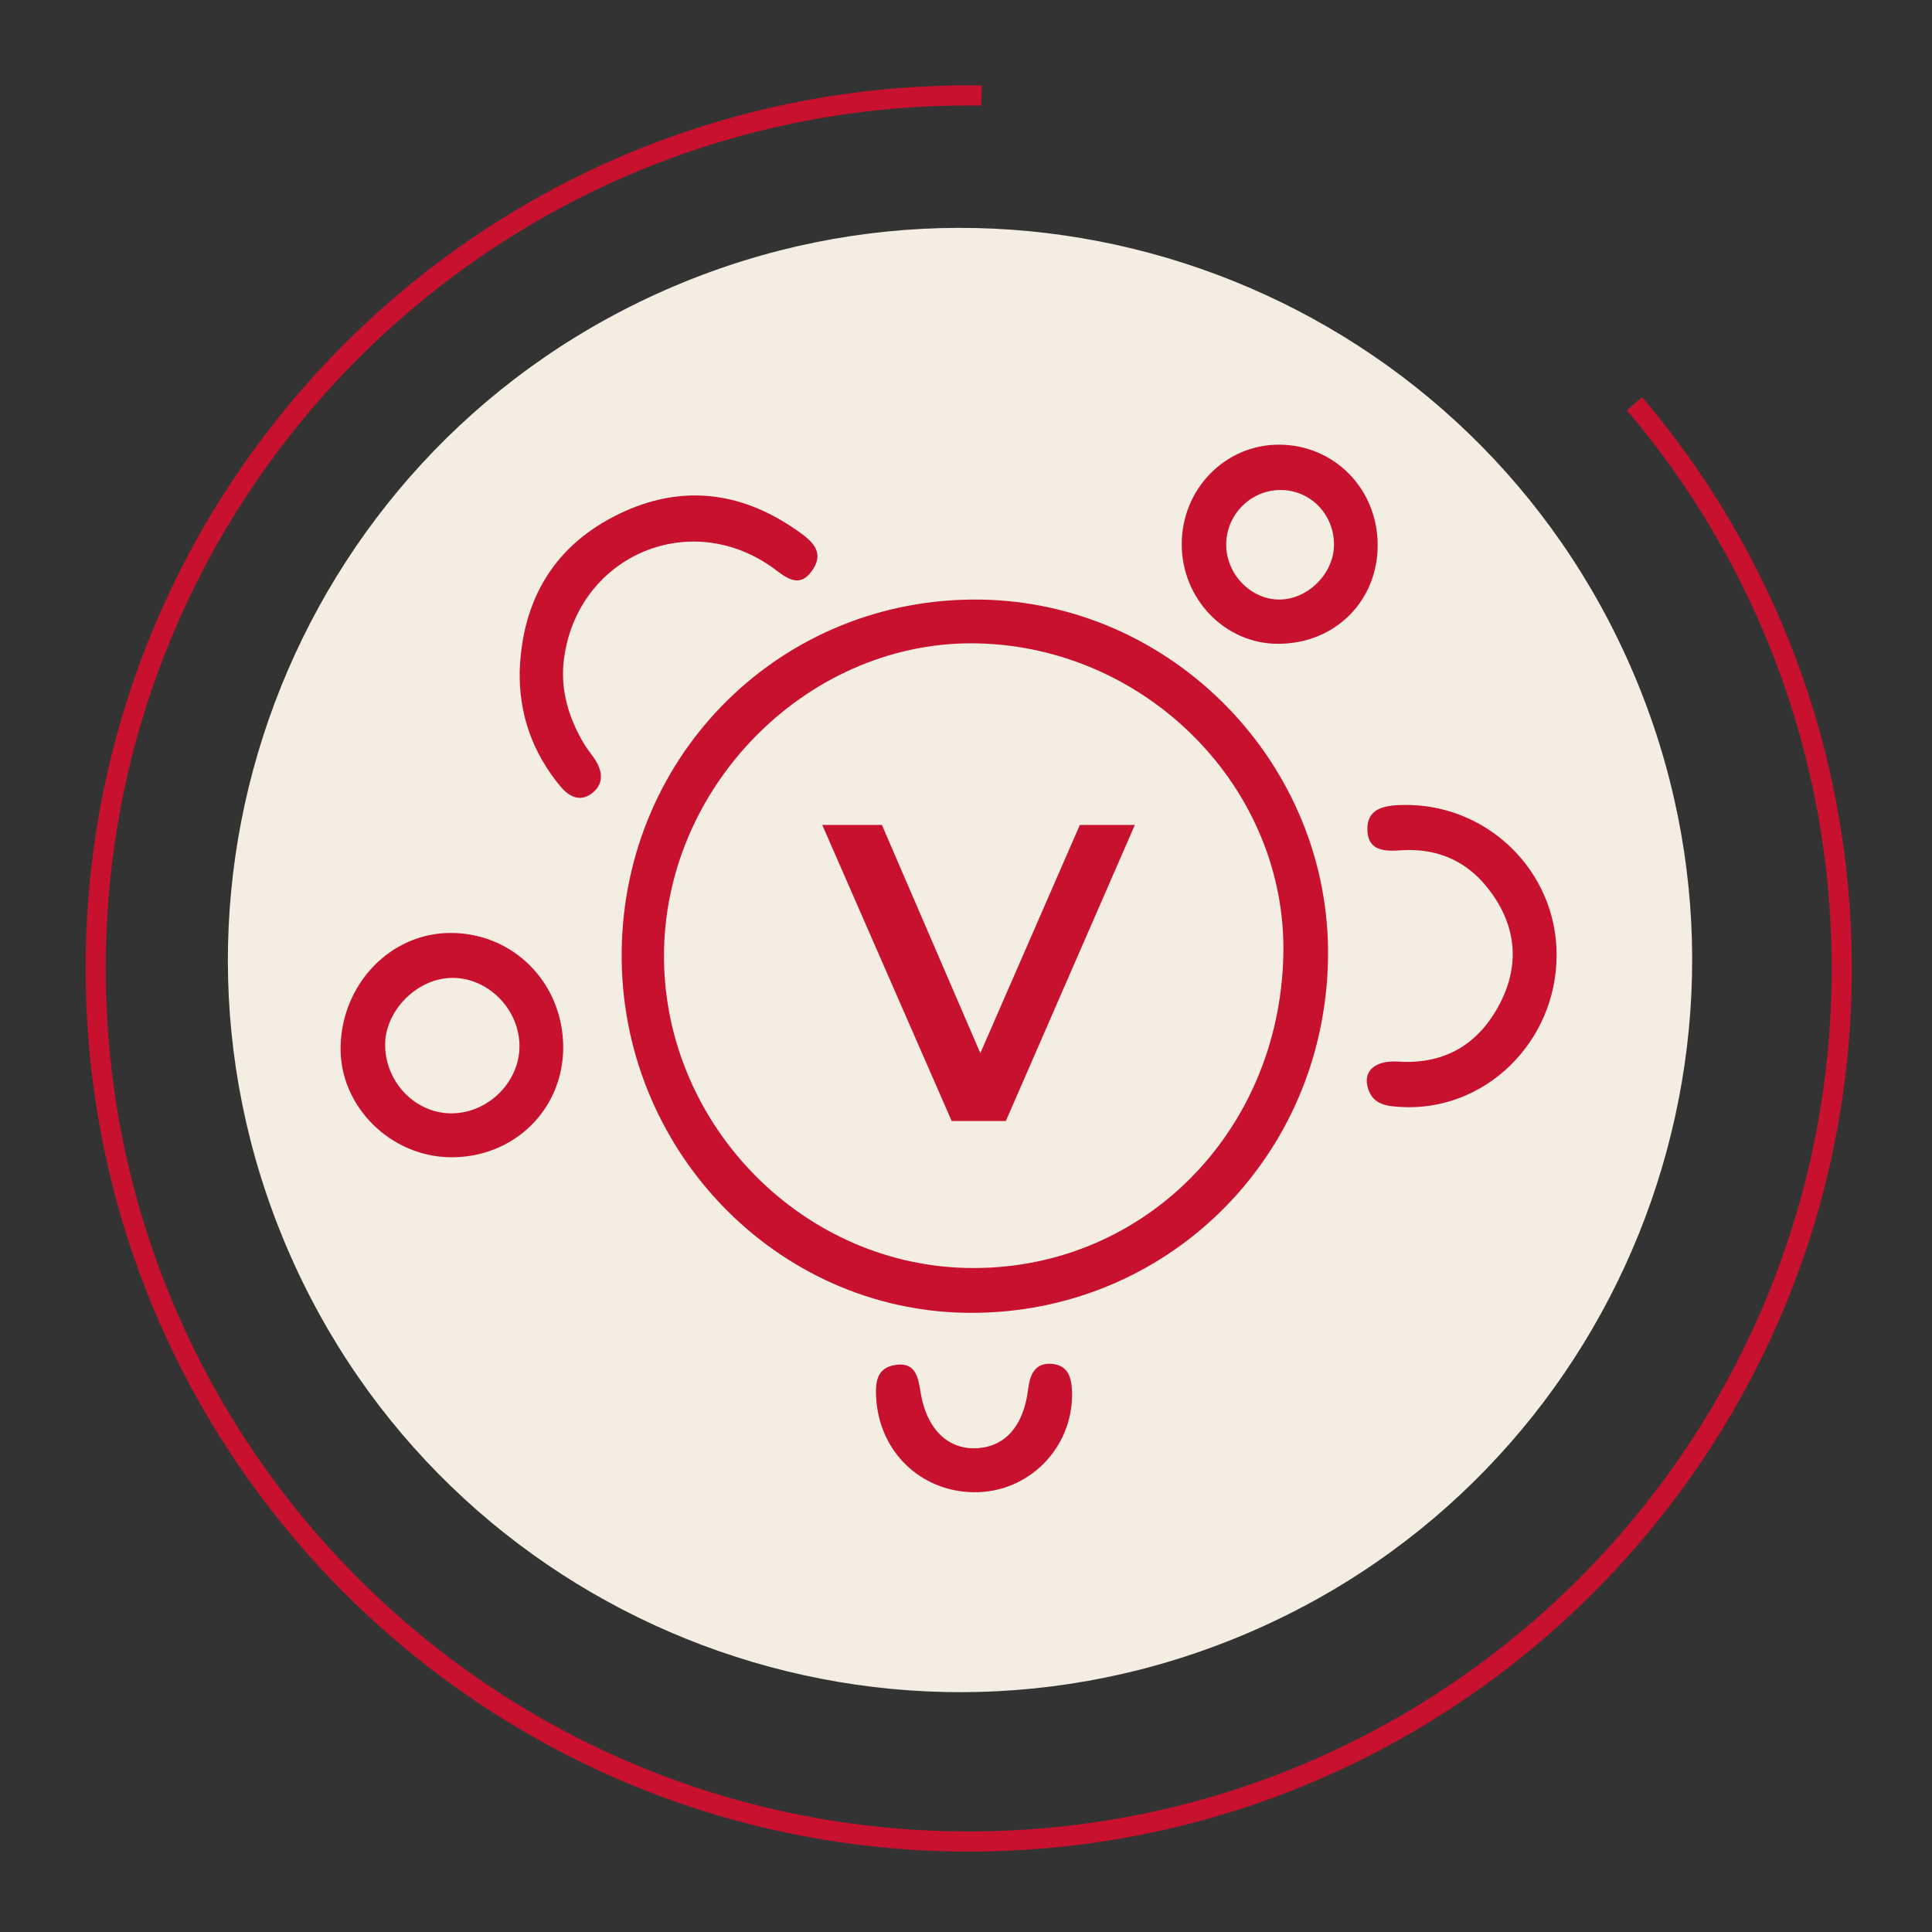<svg xmlns="http://www.w3.org/2000/svg" fill="none" viewBox="0 0 96 96" height="96" width="96">
<rect x="0" y="0" width="96" height="96" fill="#333333" stroke="none"/>
<path fill="#F4EEE2" d="M61.934 81.174C80.42 73.314 89.034 51.957 81.174 33.471C73.314 14.986 51.957 6.372 33.471 14.232C14.986 22.092 6.372 43.449 14.232 61.935C22.091 80.42 43.449 89.034 61.934 81.174Z"></path>
<path fill="#C8102F" d="M47.289 55.703L40.857 40.99H43.821L49.559 54.295H47.856L53.657 40.99H56.39L49.979 55.703H47.289Z"></path>
<path stroke-miterlimit="10" stroke="#C8102F" d="M81.221 20.063C87.643 27.627 91.516 37.422 91.516 48.122C91.516 72.081 72.094 91.503 48.135 91.503C24.176 91.503 4.754 72.08 4.754 48.122C4.754 24.164 24.177 4.741 48.135 4.741C48.347 4.741 48.558 4.742 48.77 4.746"></path>
<path fill="#C8102F" d="M30.891 47.274C31.004 37.407 38.893 29.662 48.697 29.793C58.281 29.921 66.115 37.978 65.989 47.578C65.859 57.504 57.965 65.31 48.132 65.234C38.553 65.16 30.778 57.061 30.891 47.274ZM48.597 31.97C40.366 31.772 33.169 38.795 32.996 47.195C32.822 55.611 39.647 62.801 48.001 63.003C56.643 63.211 63.581 56.362 63.769 47.436C63.942 39.205 57.044 32.173 48.597 31.97Z"></path>
<path fill="#C8102F" d="M22.41 57.504C19.404 57.487 16.876 54.969 16.924 52.04C16.975 48.887 19.404 46.36 22.386 46.358C25.517 46.356 27.975 48.845 27.985 52.028C27.995 55.118 25.548 57.522 22.41 57.504ZM19.137 51.972C19.175 53.817 20.665 55.329 22.438 55.322C24.294 55.315 25.872 53.705 25.811 51.882C25.751 50.071 24.196 48.558 22.431 48.591C20.693 48.624 19.102 50.257 19.137 51.972Z"></path>
<path fill="#C8102F" d="M25.824 33.311C25.964 29.739 27.577 27.074 30.774 25.53C33.806 24.067 36.762 24.392 39.539 26.314C40.264 26.815 41.039 27.376 40.351 28.354C39.661 29.334 38.964 28.604 38.32 28.155C34.153 25.25 28.667 27.694 28.021 32.763C27.829 34.268 28.252 35.661 29.013 36.952C29.18 37.235 29.403 37.483 29.579 37.761C29.95 38.346 30.004 38.956 29.428 39.408C28.82 39.887 28.259 39.575 27.837 39.064C26.465 37.404 25.777 35.49 25.824 33.311Z"></path>
<path fill="#C8102F" d="M58.72 27.063C58.71 24.302 60.881 22.081 63.573 22.095C66.294 22.11 68.429 24.275 68.455 27.042C68.48 29.868 66.318 32.012 63.465 31.99C60.857 31.971 58.729 29.761 58.72 27.063ZM60.929 27.05C60.924 28.528 62.153 29.799 63.58 29.791C65.001 29.782 66.287 28.485 66.286 27.061C66.284 25.543 65.106 24.344 63.618 24.348C62.149 24.351 60.934 25.572 60.929 27.05Z"></path>
<path fill="#C8102F" d="M77.347 47.456C77.341 51.794 73.767 55.264 69.574 55.003C68.904 54.961 68.241 54.894 67.983 54.109C67.697 53.235 68.305 52.673 69.497 52.75C71.814 52.899 73.502 51.858 74.538 49.848C75.593 47.802 75.292 45.794 73.844 44.028C72.762 42.709 71.302 42.133 69.605 42.252C68.794 42.309 67.977 42.281 67.944 41.254C67.909 40.183 68.753 40.029 69.615 40.001C73.837 39.863 77.354 43.248 77.347 47.456Z"></path>
<path fill="#C8102F" d="M48.386 74.148C45.727 74.116 43.677 72.115 43.535 69.438C43.494 68.666 43.569 67.967 44.485 67.824C45.47 67.671 45.619 68.39 45.735 69.141C46.013 70.944 47.04 71.998 48.452 71.964C49.902 71.929 50.855 70.907 51.087 69.032C51.181 68.273 51.439 67.707 52.261 67.77C53.082 67.834 53.257 68.466 53.27 69.206C53.32 71.941 51.119 74.181 48.386 74.148Z"></path>
</svg>
